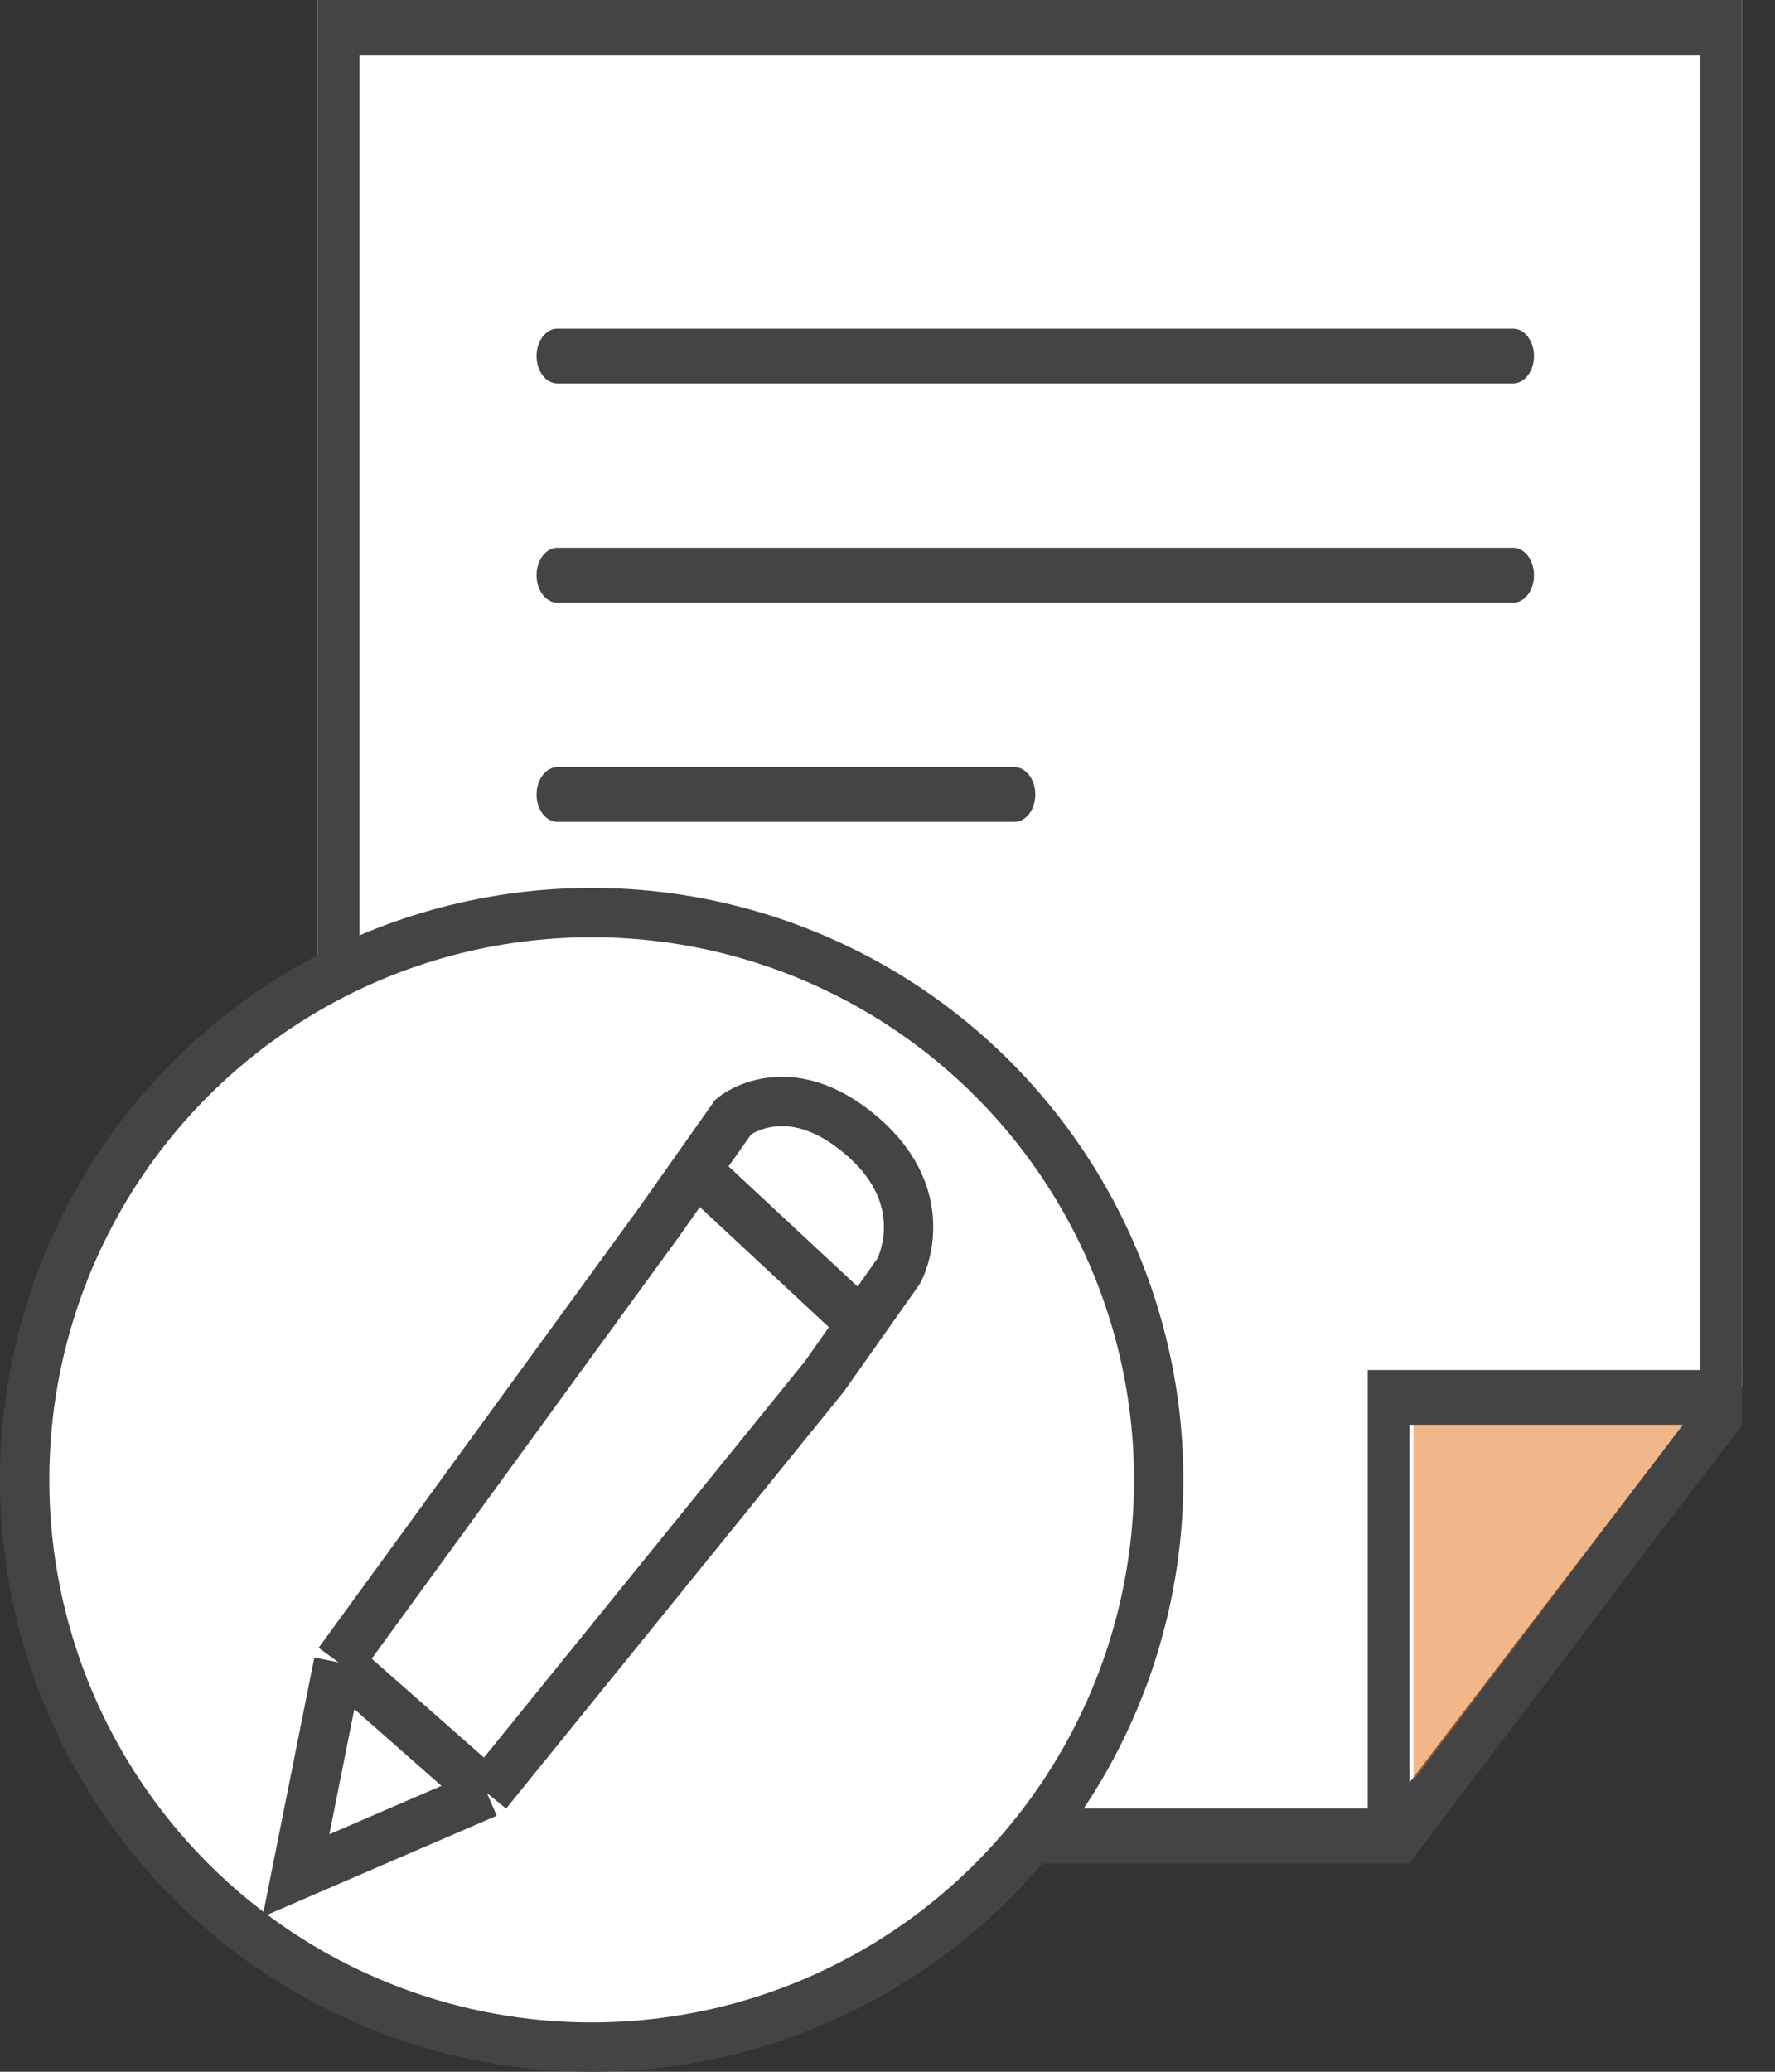 <svg width="18" height="21" viewBox="0 0 18 21" fill="none" xmlns="http://www.w3.org/2000/svg">
<rect x="0" y="0" width="18" height="21" fill="#333333" stroke="none"/>
<path d="M3.221 18.334V0H17.665V14.052L14.291 18.334H3.221Z" fill="white"/>
<path d="M17.24 0.556V14.215L14.09 18.334H3.646V0.556H17.24ZM17.665 0H3.221V18.889H14.266L17.665 14.445V0Z" fill="#444444"/>
<path d="M14.334 18.334V13.89H17.667V14.052L14.456 18.334H14.334Z" fill="#E67112" fill-opacity="0.5"/>
<path d="M17.067 14.442L14.292 18.101V14.442H17.067ZM17.663 13.887H13.87V18.887H14.292L17.663 14.442V13.887ZM5.652 3.331H15.345C15.461 3.331 15.556 3.456 15.556 3.609C15.556 3.762 15.461 3.887 15.345 3.887H5.652C5.536 3.887 5.441 3.762 5.441 3.609C5.441 3.456 5.536 3.331 5.652 3.331ZM5.652 5.553H15.345C15.461 5.553 15.556 5.678 15.556 5.831C15.556 5.984 15.461 6.109 15.345 6.109H5.652C5.536 6.109 5.441 5.984 5.441 5.831C5.441 5.678 5.536 5.553 5.652 5.553ZM5.652 7.776H10.288C10.404 7.776 10.499 7.901 10.499 8.053C10.499 8.206 10.404 8.331 10.288 8.331H5.652C5.536 8.331 5.441 8.206 5.441 8.053C5.441 7.901 5.536 7.776 5.652 7.776Z" fill="#444444"/>
<circle cx="6" cy="15" r="5.75" fill="white" stroke="#444444" stroke-width="0.5"/>
<path d="M3.433 16.85L6.679 12.394L7.058 11.857M3.433 16.85L3.001 19.011L4.938 18.175M3.433 16.85L4.938 18.175M4.938 18.175L8.357 13.956L8.736 13.419M7.058 11.857L7.437 11.32C7.437 11.32 7.987 10.863 8.744 11.517C9.502 12.171 9.115 12.882 9.115 12.882L8.736 13.419M7.058 11.857L8.736 13.419" stroke="#444444" stroke-width="0.5"/>
</svg>
